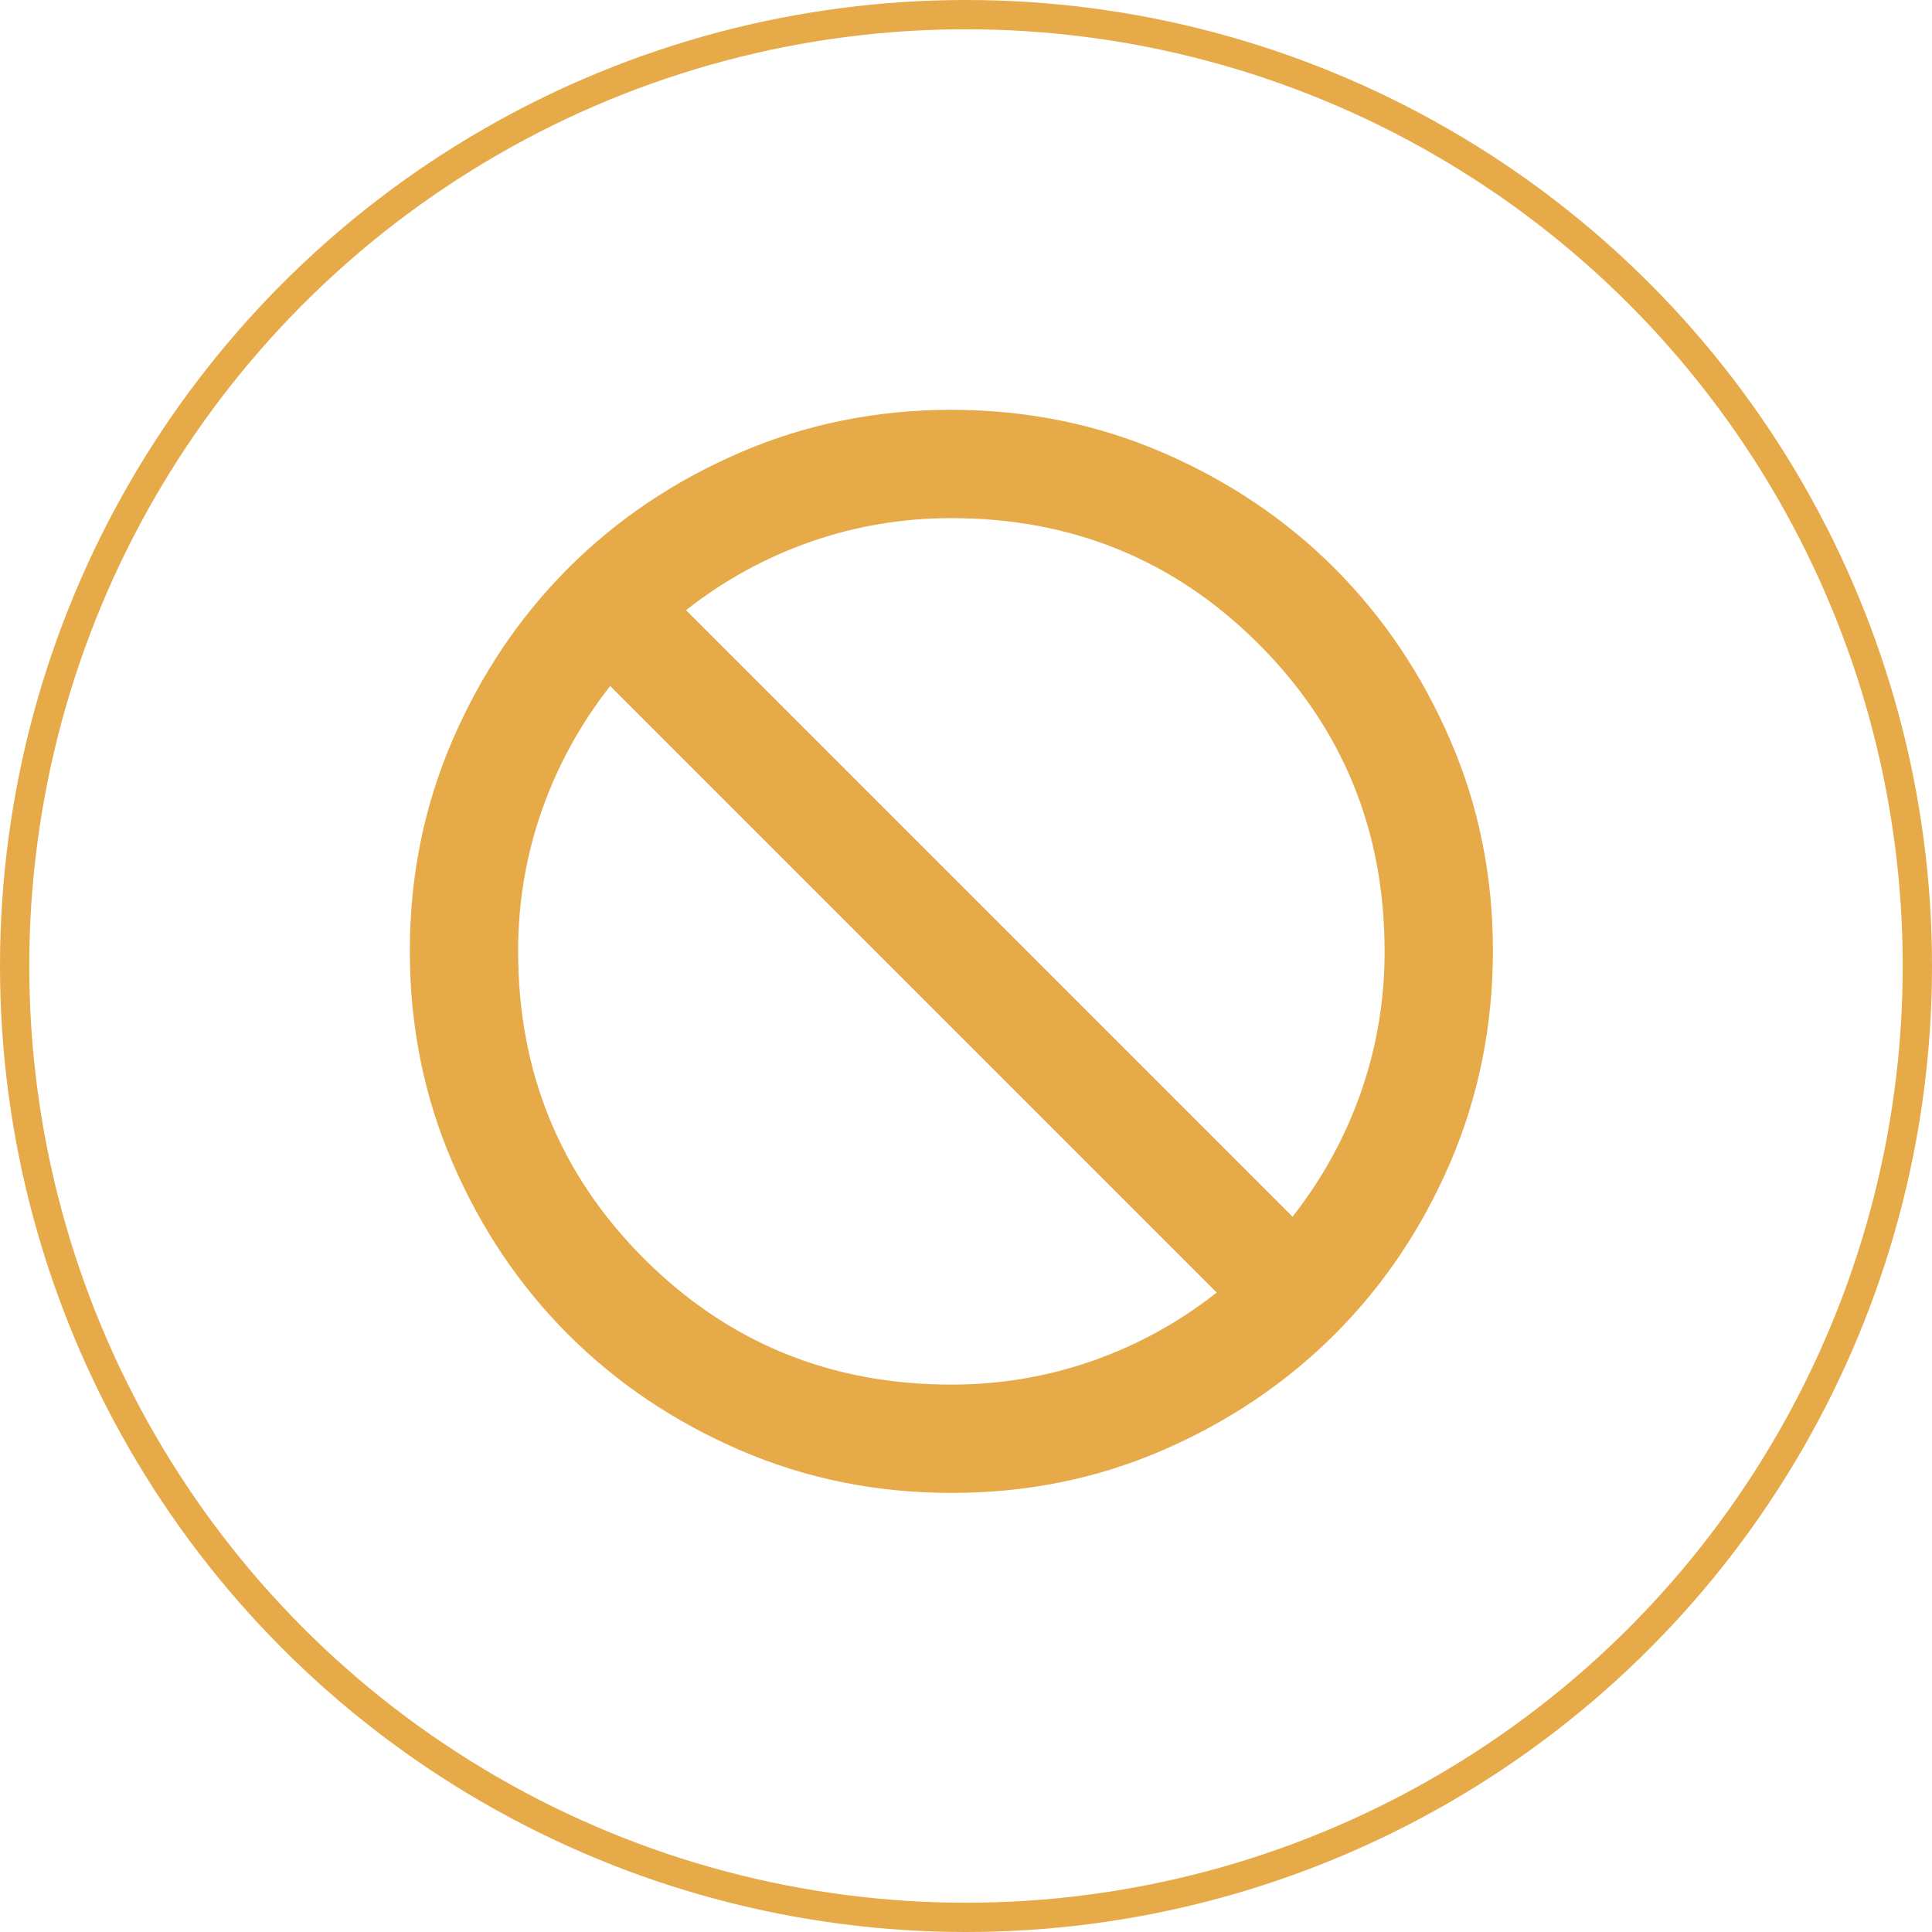 <?xml version="1.0" encoding="UTF-8"?> <svg xmlns="http://www.w3.org/2000/svg" width="66" height="66" viewBox="0 0 66 66" fill="none"><circle cx="33" cy="33" r="32.5" stroke="#E6AA49"></circle><path d="M32.5 51C29.941 51 27.536 50.514 25.285 49.542C23.034 48.57 21.076 47.252 19.411 45.589C17.746 43.925 16.428 41.967 15.458 39.715C14.487 37.463 14.001 35.058 14 32.5C13.999 29.942 14.485 27.537 15.458 25.285C16.431 23.033 17.749 21.075 19.411 19.411C21.074 17.747 23.032 16.43 25.285 15.458C27.538 14.486 29.943 14 32.5 14C35.057 14 37.462 14.486 39.715 15.458C41.968 16.43 43.926 17.747 45.589 19.411C47.251 21.075 48.57 23.033 49.544 25.285C50.518 27.537 51.004 29.942 51 32.5C50.996 35.058 50.51 37.463 49.542 39.715C48.574 41.967 47.256 43.925 45.589 45.589C43.921 47.252 41.963 48.571 39.715 49.544C37.467 50.517 35.062 51.002 32.5 51ZM32.5 47.3C34.165 47.3 35.768 47.031 37.31 46.492C38.852 45.953 40.27 45.174 41.565 44.155L20.845 23.435C19.828 24.73 19.049 26.148 18.508 27.69C17.968 29.232 17.699 30.835 17.7 32.5C17.7 36.632 19.134 40.131 22.001 42.999C24.869 45.866 28.368 47.3 32.5 47.3ZM44.155 41.565C45.172 40.27 45.951 38.852 46.492 37.31C47.032 35.768 47.301 34.165 47.3 32.5C47.3 28.368 45.866 24.869 42.999 22.001C40.131 19.134 36.632 17.7 32.5 17.7C30.835 17.7 29.232 17.97 27.69 18.508C26.148 19.047 24.73 19.826 23.435 20.845L44.155 41.565Z" fill="#E6AA49"></path></svg> 
